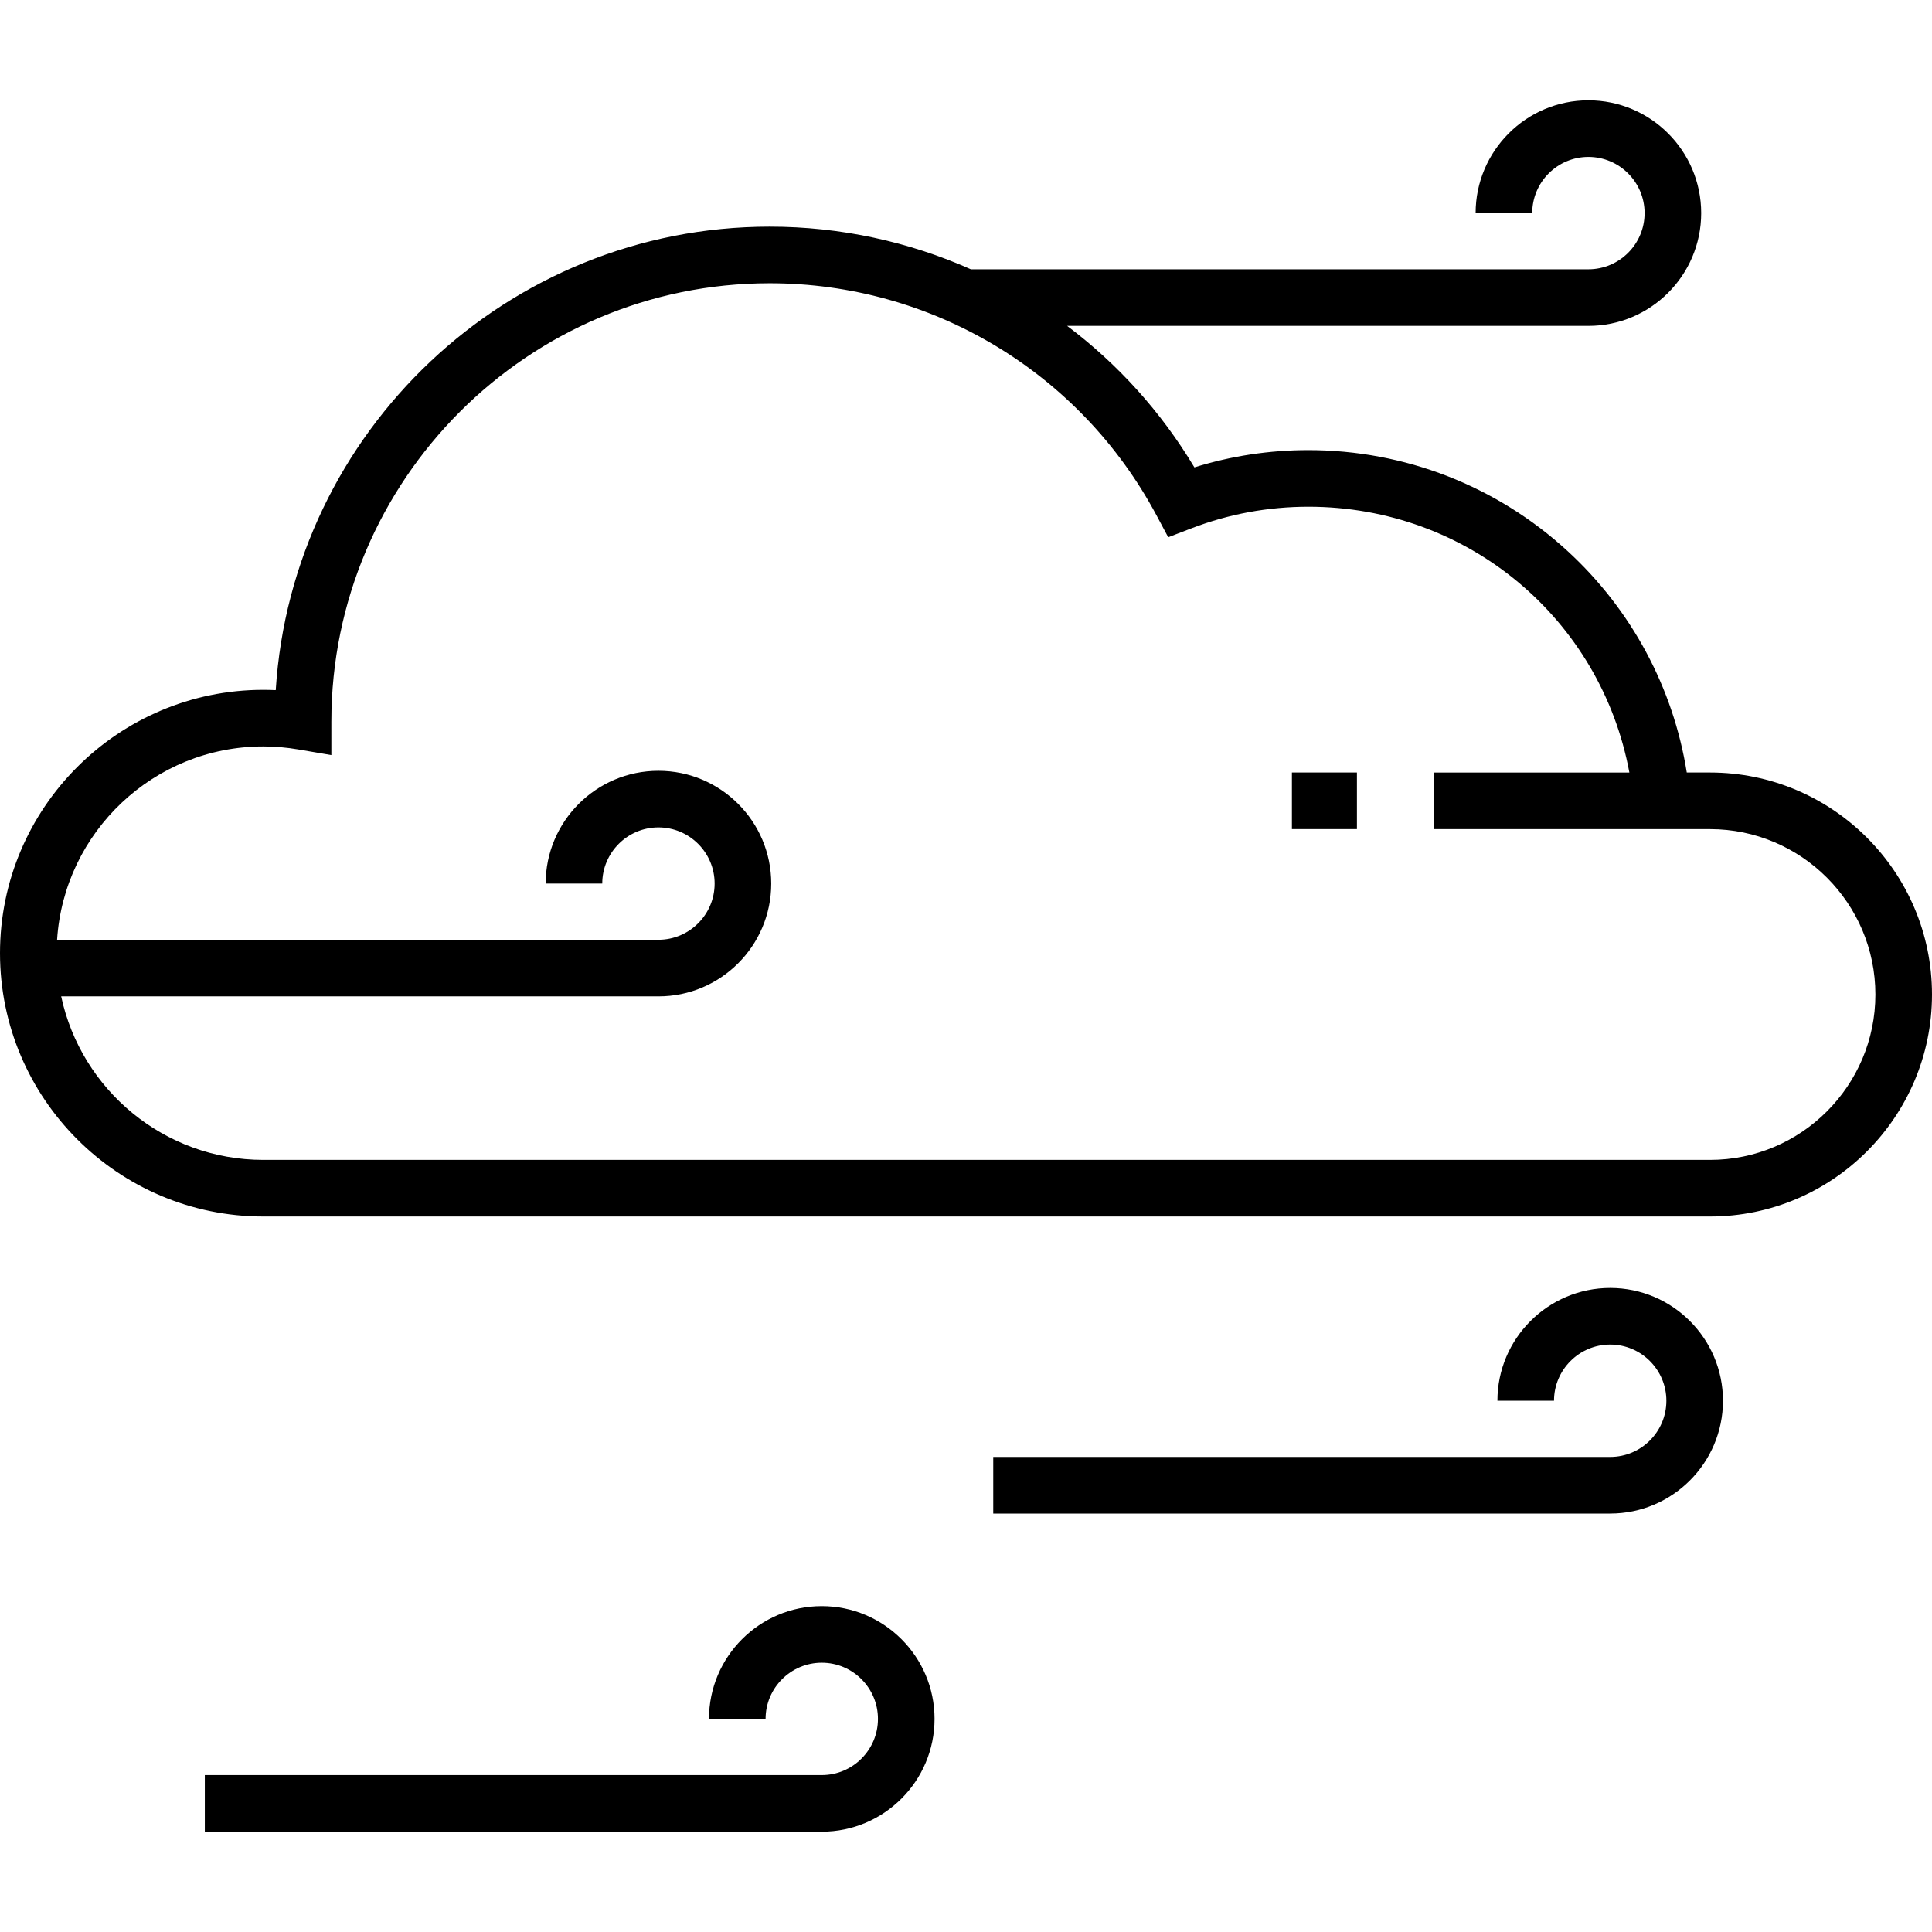<?xml version="1.0" encoding="iso-8859-1"?>
<!-- Generator: Adobe Illustrator 19.0.0, SVG Export Plug-In . SVG Version: 6.00 Build 0)  -->
<svg version="1.1" id="Capa_1" xmlns="http://www.w3.org/2000/svg" xmlns:xlink="http://www.w3.org/1999/xlink" x="0px" y="0px"
	 viewBox="0 0 512 512" style="enable-background:new 0 0 512 512;" xml:space="preserve">
<g>
	<g>
		<g>
			<path d="M453.171,204.723h-6.158c-3.589-22.499-14.658-43.14-31.611-58.708c-18.772-17.238-43.155-26.731-68.658-26.731
				c-10.328,0-20.464,1.538-30.216,4.579c-8.858-14.794-20.365-27.451-33.727-37.5h138.144c16.48,0,29.889-13.408,29.889-29.889
				s-13.408-29.889-29.889-29.889c-16.48,0-29.889,13.408-29.889,29.889h15c0-8.21,6.679-14.889,14.889-14.889
				s14.889,6.679,14.889,14.889c0,8.21-6.679,14.889-14.889,14.889H257.446v0.069c-16.532-7.376-34.692-11.367-53.475-11.367
				c-69.523,0-126.588,54.372-130.897,122.828c-1.102-0.053-2.198-0.08-3.289-0.08C31.306,182.812,0,214.119,0,252.598
				s31.306,69.785,69.785,69.785h383.386c32.439,0,58.829-26.391,58.829-58.83S485.609,204.723,453.171,204.723z M453.171,307.383
				H69.785c-26.283,0-48.293-18.606-53.573-43.336h158.283c16.48,0,29.889-13.408,29.889-29.889
				c0-16.481-13.408-29.889-29.889-29.889s-29.89,13.408-29.89,29.889h15c0-8.21,6.68-14.889,14.89-14.889
				s14.889,6.679,14.889,14.889c0,8.209-6.679,14.889-14.889,14.889H15.128c1.838-28.558,25.643-51.234,54.658-51.234
				c3.043,0,6.161,0.268,9.267,0.798l8.759,1.493l0.001-8.886c0.004-64.047,52.112-116.153,116.159-116.153
				c42.946,0,82.221,23.553,102.497,61.467l3.12,5.836l6.179-2.369c9.886-3.791,20.307-5.713,30.976-5.713
				c42.278,0,77.501,29.75,85.056,70.439h-51.771v15h53.519h6.85h12.774c24.167,0,43.829,19.662,43.829,43.83
				S477.338,307.383,453.171,307.383z"/>
			<path d="M426.718,341.323c-16.48,0-29.889,13.408-29.889,29.889h15c0-8.209,6.679-14.889,14.889-14.889
				c8.21,0,14.889,6.679,14.889,14.889s-6.679,14.889-14.889,14.889H263.22v15h163.498c16.48,0,29.889-13.408,29.889-29.889
				C456.606,354.73,443.198,341.323,426.718,341.323z"/>
			<path d="M217.777,425.636c-16.48,0-29.889,13.408-29.889,29.889h15c0-8.21,6.679-14.889,14.889-14.889
				c8.21,0,14.889,6.679,14.889,14.889c0,8.209-6.679,14.889-14.889,14.889H54.279v15h163.498c16.48,0,29.889-13.408,29.889-29.889
				S234.258,425.636,217.777,425.636z"/>
			<rect x="342.37" y="204.719" width="17.23" height="15"/>
		</g>
	</g>
</g>
<g>
</g>
<g>
</g>
<g>
</g>
<g>
</g>
<g>
</g>
<g>
</g>
<g>
</g>
<g>
</g>
<g>
</g>
<g>
</g>
<g>
</g>
<g>
</g>
<g>
</g>
<g>
</g>
<g>
</g>
</svg>
